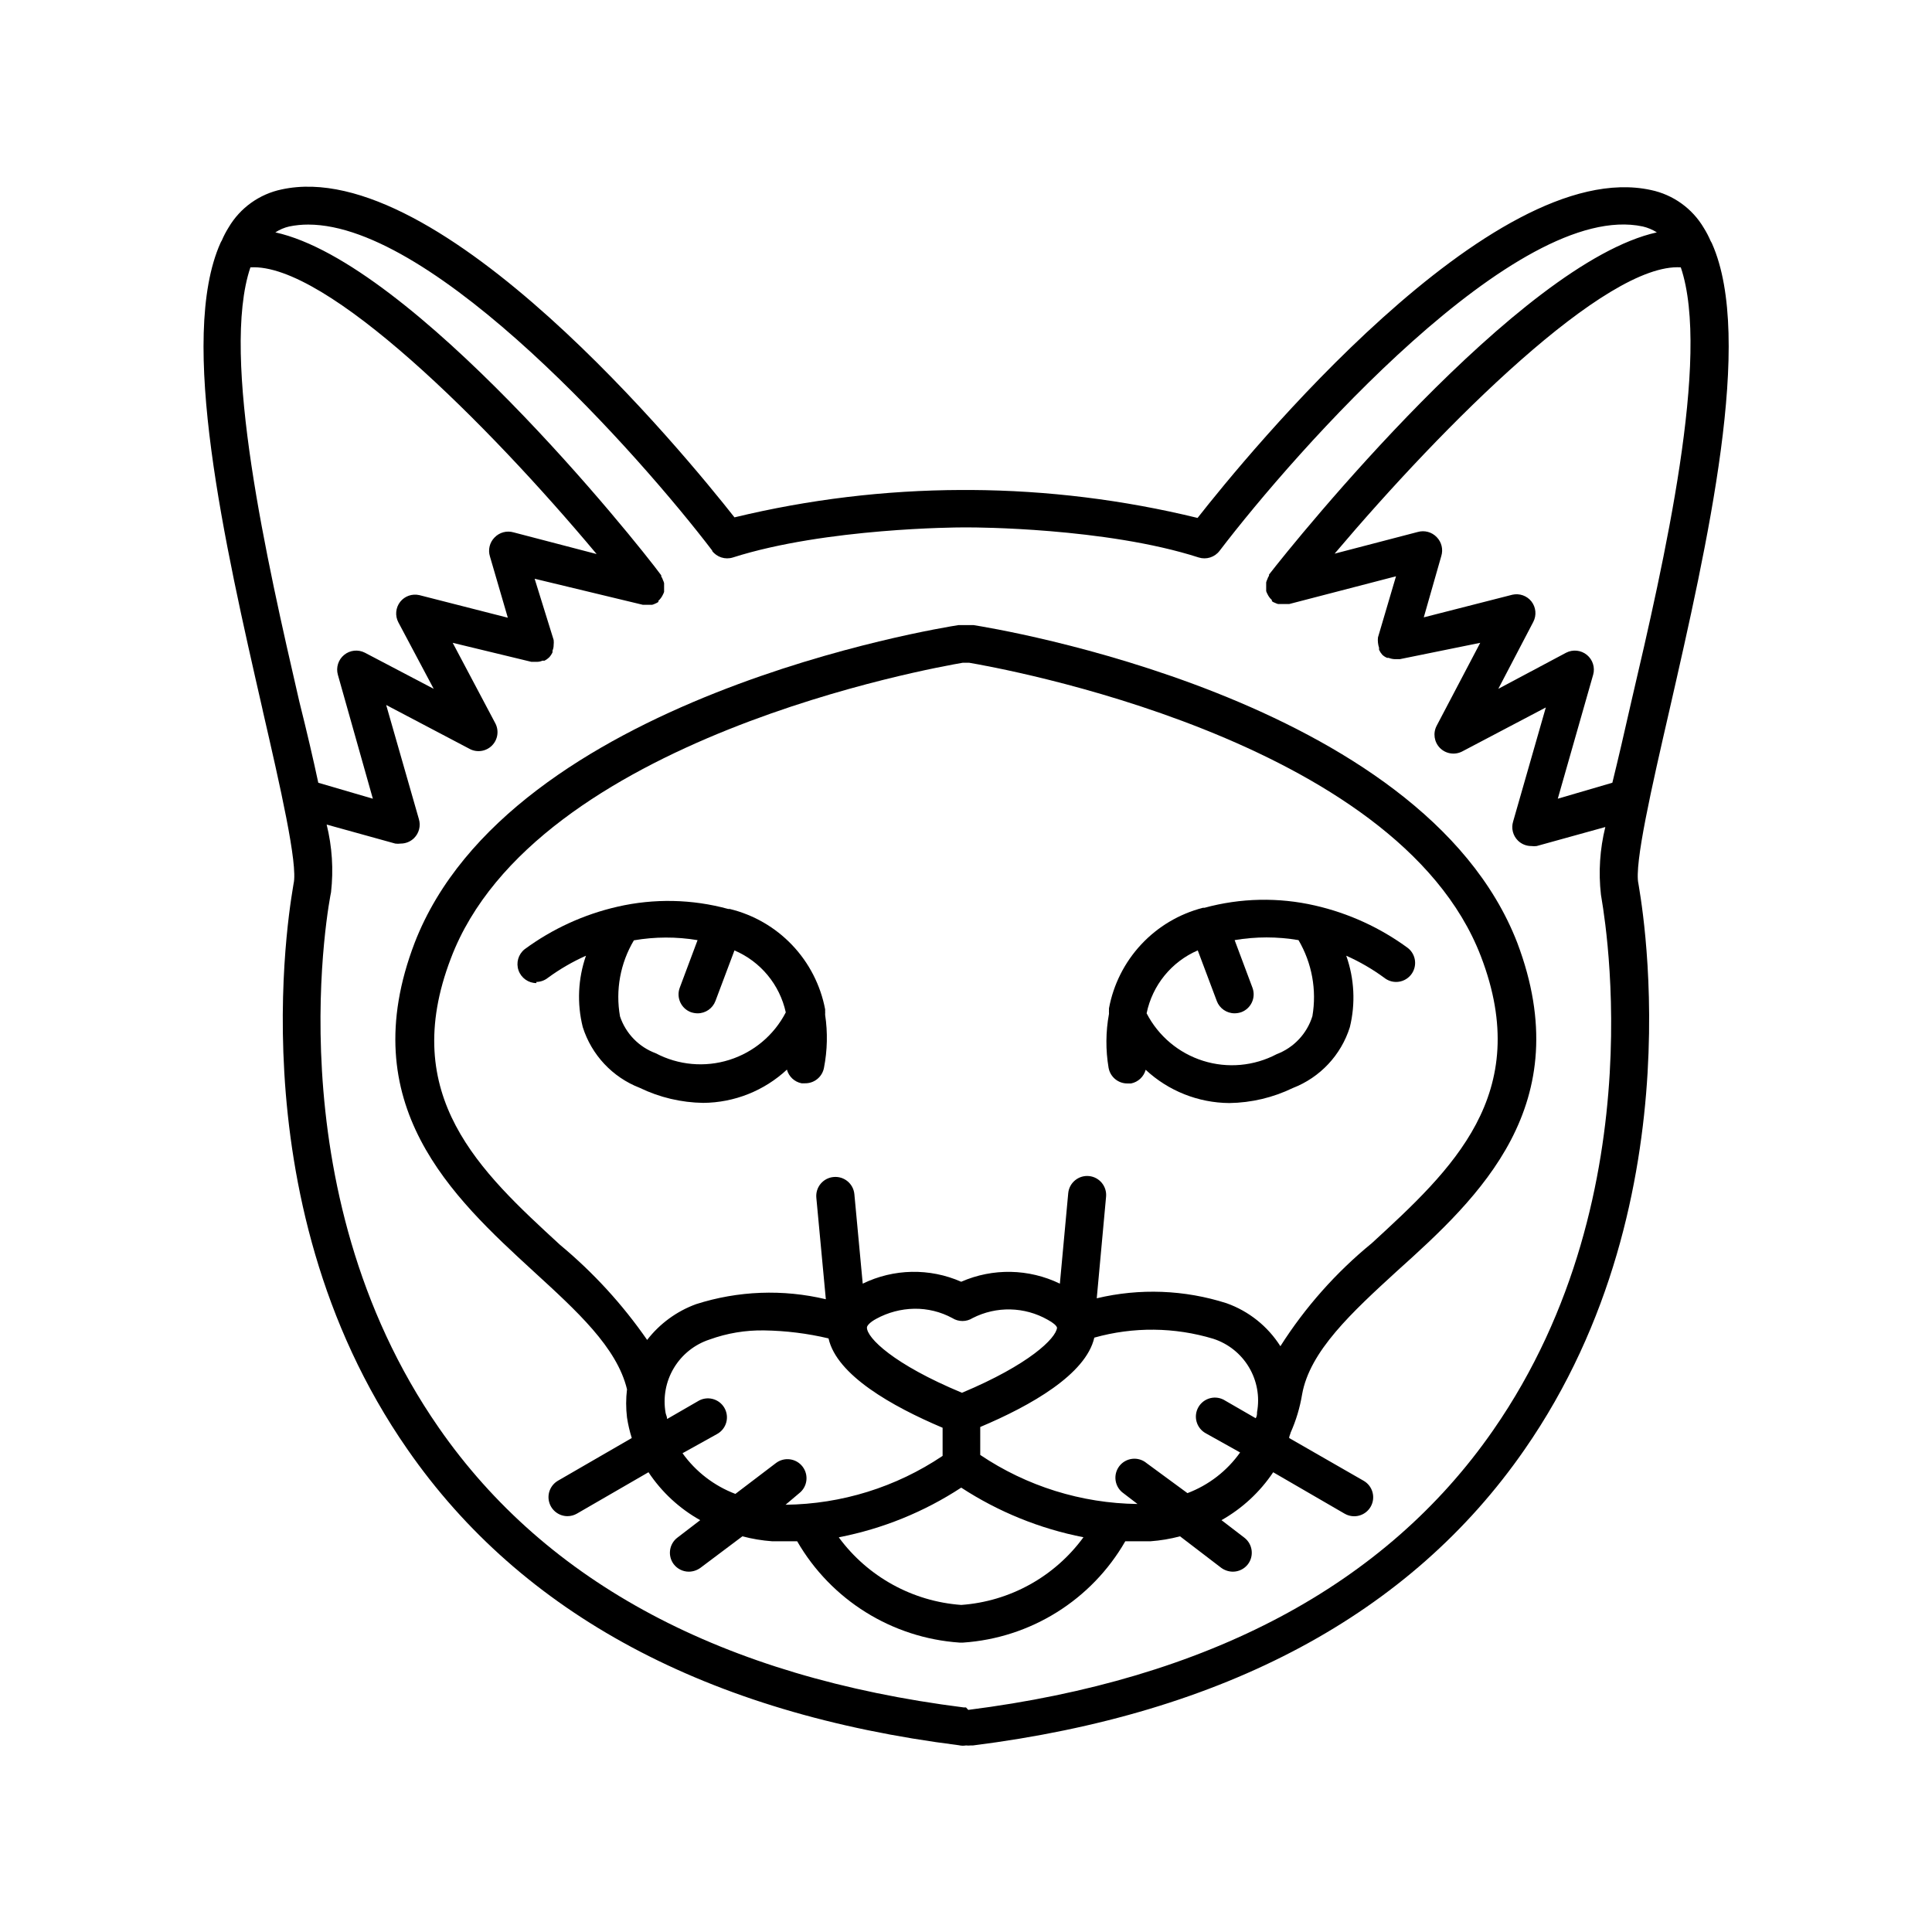 <?xml version="1.0" encoding="UTF-8"?>
<!-- Uploaded to: ICON Repo, www.svgrepo.com, Generator: ICON Repo Mixer Tools -->
<svg fill="#000000" width="800px" height="800px" version="1.1" viewBox="144 144 512 512" xmlns="http://www.w3.org/2000/svg">
 <g>
  <path d="m213.59 332.14c4.637 20.152 9.422 41.012 8.211 46.047 0 0.805-16.625 82.727 30.23 149.98 30.23 43.578 79.398 69.93 146.11 78.344h-0.004c0.613 0.141 1.246 0.16 1.867 0.047 0.418 0.055 0.84 0.055 1.258 0h0.605c66.703-8.414 115.88-34.762 146.11-78.344 46.754-67.258 30.23-149.18 30.23-149.98-1.211-5.039 3.578-25.895 8.211-46.047 10.074-44.133 22.469-98.441 11.285-123.63-0.102-0.227-0.219-0.449-0.355-0.656-0.512-1.203-1.117-2.363-1.812-3.477-3.055-5.188-8.16-8.848-14.059-10.074-42.219-9.168-107.26 70.535-120.11 86.906h0.004c-19.68-4.805-39.852-7.289-60.105-7.406h-2.519c-20.25 0.066-40.422 2.504-60.105 7.254-12.844-16.32-78.039-96.023-120-86.906-5.898 1.227-11.004 4.887-14.059 10.078-0.695 1.109-1.301 2.269-1.812 3.477-0.137 0.207-0.254 0.426-0.352 0.652-11.289 25.344 1.105 79.652 11.184 123.74zm119.1-42.168v-0.004c1.285 1.703 3.504 2.41 5.539 1.766 24.637-7.859 60.055-7.961 60.457-7.961h2.519c0.352 0 35.77 0 60.457 7.961 2.035 0.645 4.254-0.062 5.543-1.766 20.051-26.297 78.895-93.051 112.15-85.949 1.32 0.309 2.582 0.84 3.727 1.562-36.426 8.062-95.723 81.566-102.78 90.688v0.301c-0.199 0.293-0.352 0.617-0.453 0.957-0.129 0.258-0.23 0.527-0.301 0.805v1.059 0.855 0.402 0.004c0.078 0.242 0.18 0.48 0.301 0.703 0.285 0.633 0.695 1.199 1.211 1.664v0.301c0.258 0.199 0.547 0.355 0.855 0.453 0.258 0.133 0.527 0.234 0.805 0.305h2.922l28.312-7.356-4.785 16.223h0.004c-0.051 0.449-0.051 0.906 0 1.359 0.047 0.48 0.148 0.953 0.301 1.41-0.027 0.168-0.027 0.336 0 0.504 0.219 0.477 0.508 0.918 0.855 1.309 0.367 0.344 0.793 0.617 1.262 0.809h0.402c0.531 0.211 1.09 0.328 1.66 0.352h1.309l21.312-4.332-11.539 21.965h0.004c-1.031 1.941-0.684 4.328 0.855 5.894 1.566 1.582 3.981 1.949 5.945 0.906l22.117-11.637-8.664 30.23c-0.547 1.781-0.062 3.719 1.258 5.035 0.953 0.945 2.238 1.469 3.578 1.461 0.469 0.066 0.941 0.066 1.41 0l18.188-5.039v0.004c-1.449 5.859-1.844 11.934-1.16 17.934 0 0.754 15.719 78.191-28.566 141.92-28.566 41.16-75.57 66.051-139.1 74.109l-0.602-0.652h-0.605c-63.73-8.062-110.54-32.949-139.1-74.109-44.285-63.73-28.766-141.07-28.566-141.92v-0.004c0.684-6 0.289-12.07-1.16-17.934l18.188 5.039c0.469 0.066 0.945 0.066 1.41 0 1.34 0.008 2.629-0.52 3.578-1.461 1.32-1.32 1.805-3.258 1.262-5.039l-8.664-30.23 22.117 11.637-0.004 0.004c1.965 1.043 4.383 0.672 5.945-0.91 1.543-1.566 1.887-3.953 0.855-5.894l-11.285-21.309 20.859 5.039h1.461c0.504 0 1-0.102 1.461-0.305h0.555c0.441-0.223 0.852-0.512 1.207-0.855 0.375-0.402 0.684-0.859 0.91-1.359v-0.453c0.203-0.477 0.309-0.992 0.301-1.512 0.051-0.438 0.051-0.875 0-1.312l-5.039-16.223 28.668 6.902h2.469c0.277-0.07 0.551-0.172 0.805-0.301 0.301-0.121 0.59-0.273 0.855-0.453v-0.305c0.516-0.465 0.926-1.031 1.211-1.66 0.121-0.227 0.223-0.461 0.301-0.707v-0.402-0.855-1.059c-0.07-0.277-0.172-0.551-0.301-0.805-0.098-0.344-0.254-0.664-0.453-0.957v-0.301c-6.852-9.324-65.848-82.879-102.27-90.891 1.125-0.73 2.371-1.262 3.676-1.562 1.66-0.34 3.348-0.508 5.039-0.504 33.707 0 88.066 61.465 107.11 86.453zm243.64 39.898c-1.863 8.262-3.527 15.418-5.039 21.562l-14.461 4.231 9.371-32.848 0.004 0.004c0.539-1.93-0.113-4-1.664-5.266-1.551-1.27-3.711-1.496-5.492-0.582l-17.984 9.574 9.27-17.734c0.914-1.754 0.719-3.883-0.504-5.441-1.203-1.5-3.16-2.188-5.039-1.762l-23.477 5.996 4.633-16.223c0.559-1.777 0.094-3.711-1.207-5.039-1.297-1.355-3.238-1.879-5.039-1.359l-22.016 5.742c29.121-34.41 71.945-77.133 91.742-75.875 8.012 23.629-4.434 78.039-13.098 115.02zm-274.22-39.043-22.016-5.746c-1.805-0.52-3.746 0.008-5.039 1.363-1.305 1.324-1.77 3.262-1.211 5.035l4.734 16.223-23.477-5.996v0.004c-1.879-0.426-3.832 0.258-5.035 1.762-1.223 1.559-1.422 3.688-0.504 5.441l9.371 17.633-18.238-9.574c-1.785-0.914-3.941-0.688-5.492 0.582-1.555 1.266-2.207 3.336-1.664 5.266l9.27 32.848-14.461-4.231c-1.309-6.144-2.973-13.301-5.039-21.562-8.516-36.98-20.957-91.391-12.949-115.02 20.059-1.262 62.879 41.461 91.75 75.973z"/>
  <path d="m253.89 393.85c-16.426 42.926 10.078 67.41 31.488 87.059 11.438 10.48 22.117 20.152 24.789 31.285h-0.004c-0.301 2.477-0.301 4.981 0 7.457 0.281 1.844 0.703 3.664 1.262 5.441l-19.598 11.336c-1.953 1.16-2.891 3.477-2.289 5.664 0.602 2.191 2.59 3.707 4.856 3.707 0.867-0.004 1.719-0.227 2.469-0.656l18.992-10.984 0.004 0.004c3.492 5.258 8.191 9.613 13.703 12.695l-6.047 4.637v-0.004c-2.207 1.688-2.637 4.844-0.957 7.055 0.953 1.234 2.422 1.961 3.981 1.965 1.105-0.008 2.176-0.363 3.074-1.008l11.133-8.363c2.574 0.68 5.203 1.121 7.859 1.312h5.34 1.312c8.977 15.551 25.105 25.617 43.023 26.852h0.957c17.91-1.215 34.031-11.289 42.977-26.852h1.359 5.34c2.641-0.191 5.254-0.633 7.809-1.312l10.934 8.363c0.895 0.645 1.969 1 3.074 1.008 1.559-0.004 3.027-0.73 3.981-1.965 1.68-2.211 1.25-5.367-0.957-7.055l-6.047-4.637v0.004c5.5-3.102 10.191-7.449 13.703-12.695l18.941 10.984v-0.004c1.164 0.676 2.547 0.855 3.84 0.508 1.297-0.352 2.398-1.203 3.062-2.371 1.367-2.406 0.535-5.469-1.863-6.852l-19.75-11.336c0-0.504 0.301-0.957 0.402-1.461h0.004c1.43-3.215 2.445-6.602 3.019-10.074 2.016-11.488 13.25-21.816 25.191-32.746 21.766-19.551 48.062-44.035 31.84-86.961-25.188-65.09-139.25-83.43-144.09-84.188h-4.027c-4.84 0.758-118.9 19.098-144.09 84.188zm146.96-74.211c7.055 1.211 113.41 19.801 135.62 77.84 14.008 36.527-7.809 56.578-28.918 75.973-9.48 7.754-17.664 16.973-24.234 27.309-3.348-5.281-8.367-9.289-14.258-11.387-11.137-3.57-23.035-4.023-34.41-1.312l2.469-26.902c0.262-2.766-1.766-5.227-4.535-5.492-2.766-0.262-5.227 1.77-5.492 4.535l-2.215 23.98c-8.223-3.988-17.777-4.172-26.148-0.504-8.348-3.676-17.895-3.492-26.098 0.504l-2.215-23.727c-0.266-2.769-2.723-4.797-5.492-4.535-1.34 0.113-2.574 0.758-3.438 1.789-0.859 1.031-1.273 2.363-1.148 3.703l2.519 26.902c-11.375-2.711-23.273-2.258-34.41 1.309-5.121 1.875-9.609 5.156-12.949 9.473-6.512-9.406-14.273-17.879-23.074-25.191-21.109-19.398-42.926-39.449-28.918-75.973 22.168-58.391 128.57-77.082 135.62-78.293zm-34.512 231.75c11.551-2.242 22.551-6.707 32.395-13.152 9.852 6.426 20.852 10.891 32.395 13.152-7.637 10.449-19.484 17.008-32.395 17.934-12.883-0.93-24.719-7.445-32.395-17.836zm81.516-19.648c-1.055-0.883-2.426-1.293-3.793-1.137-1.363 0.156-2.609 0.859-3.441 1.953-0.832 1.098-1.18 2.484-0.965 3.84 0.215 1.359 0.973 2.57 2.106 3.352l3.68 2.82-0.004 0.004c-14.855-0.184-29.34-4.703-41.664-13v-7.406c13.402-5.644 28.012-13.957 30.23-23.68h-0.004c10.328-2.906 21.27-2.801 31.539 0.305 3.961 1.285 7.32 3.965 9.449 7.543 2.133 3.578 2.894 7.809 2.141 11.902 0 0.504 0 1.059-0.352 1.613l-8.113-4.684v-0.004c-1.16-0.734-2.566-0.969-3.902-0.641-1.332 0.328-2.477 1.184-3.164 2.371-0.688 1.191-0.859 2.609-0.477 3.926 0.383 1.32 1.289 2.426 2.504 3.062l9.02 5.039v-0.004c-3.477 4.902-8.336 8.656-13.957 10.781zm-92.094 8.008c2.211-1.695 2.629-4.863 0.93-7.078-1.695-2.211-4.867-2.629-7.078-0.93l-10.73 8.16c-5.629-2.137-10.5-5.887-14.008-10.781l9.07-5.039c1.215-0.637 2.121-1.742 2.504-3.059 0.383-1.32 0.211-2.738-0.477-3.926s-1.832-2.047-3.164-2.371c-1.332-0.328-2.742-0.098-3.902 0.641l-8.113 4.684c0-0.555-0.301-1.109-0.402-1.613l0.004 0.004c-0.73-4.102 0.047-8.324 2.184-11.898 2.141-3.574 5.496-6.254 9.453-7.551 4.648-1.688 9.566-2.508 14.508-2.418 5.738 0.086 11.449 0.797 17.031 2.117 2.168 9.723 16.777 17.984 30.23 23.68v7.457h-0.004c-12.312 8.281-26.777 12.781-41.613 12.945zm65.898-45.996c1.41 0.754 2.367 1.562 2.469 2.117 0.102 0.555 0 0 0 0-0.301 2.82-7.406 9.773-25.191 17.23-18.188-7.559-25.191-14.559-25.191-17.281 0-0.555 0.957-1.512 2.469-2.316v-0.004c3.094-1.691 6.551-2.609 10.074-2.668 3.516-0.055 6.988 0.797 10.078 2.469 1.645 1.043 3.746 1.043 5.391 0 6.285-3.211 13.766-3.039 19.902 0.453z"/>
  <path d="m286.09 404.23c1.137-0.008 2.238-0.398 3.125-1.109 3.141-2.301 6.519-4.262 10.074-5.844-2.113 6.082-2.414 12.648-0.855 18.895 2.328 7.391 7.887 13.324 15.113 16.121 5.254 2.539 10.996 3.898 16.828 3.981 8.234-0.062 16.145-3.207 22.168-8.816 0.5 1.848 2.004 3.254 3.879 3.625h0.906c2.465 0.043 4.598-1.707 5.039-4.129 0.902-4.617 1.004-9.355 0.305-14.008v-0.402c0.023-0.117 0.023-0.234 0-0.352v-0.707c-1.215-6.394-4.242-12.305-8.73-17.023-4.484-4.719-10.234-8.043-16.562-9.578h-0.402c-9.574-2.617-19.648-2.824-29.324-0.602-8.898 2.031-17.285 5.871-24.633 11.285-1.672 1.34-2.312 3.59-1.598 5.609 0.715 2.019 2.629 3.367 4.769 3.356zm42.773-11.082-4.734 12.645c-0.949 2.602 0.379 5.481 2.973 6.449 0.566 0.191 1.164 0.293 1.762 0.301 2.109 0.008 4-1.301 4.738-3.273l5.039-13.402h-0.004c6.926 2.953 11.992 9.07 13.605 16.426-3.113 6.023-8.504 10.559-14.977 12.59-6.469 2.035-13.484 1.402-19.484-1.758-4.477-1.652-7.961-5.25-9.473-9.777-1.23-6.938 0.074-14.094 3.68-20.152 5.582-0.965 11.289-0.98 16.875-0.047z"/>
  <path d="m437.79 427c0.441 2.422 2.574 4.172 5.039 4.129h0.906c1.875-0.371 3.379-1.777 3.879-3.625 6.023 5.609 13.934 8.754 22.168 8.816 5.832-0.082 11.574-1.441 16.824-3.981 7.227-2.797 12.789-8.73 15.117-16.121 1.535-6.273 1.203-12.859-0.957-18.945 3.559 1.582 6.934 3.543 10.074 5.844 0.887 0.711 1.988 1.102 3.125 1.109 1.523 0.004 2.969-0.68 3.93-1.863 0.844-1.043 1.238-2.375 1.098-3.711-0.141-1.332-0.809-2.555-1.855-3.394-7.352-5.41-15.734-9.25-24.637-11.285-9.672-2.223-19.746-2.016-29.32 0.605h-0.402c-6.258 1.609-11.922 4.973-16.332 9.695s-7.379 10.605-8.555 16.957v0.707-0.004c-0.027 0.117-0.027 0.238 0 0.355v0.402c-0.871 4.727-0.906 9.57-0.102 14.309zm23.629-31.137 5.039 13.402h-0.004c0.738 1.973 2.629 3.281 4.738 3.273 0.598-0.008 1.195-0.109 1.762-0.301 2.594-0.969 3.922-3.848 2.973-6.449l-4.734-12.645c5.602-0.957 11.324-0.957 16.926 0 3.562 6.074 4.867 13.211 3.68 20.152-1.438 4.637-4.934 8.352-9.473 10.074-6 3.16-13.016 3.797-19.484 1.762-6.473-2.035-11.863-6.566-14.977-12.594 1.527-7.438 6.586-13.66 13.555-16.676z"/>
 </g>
</svg>